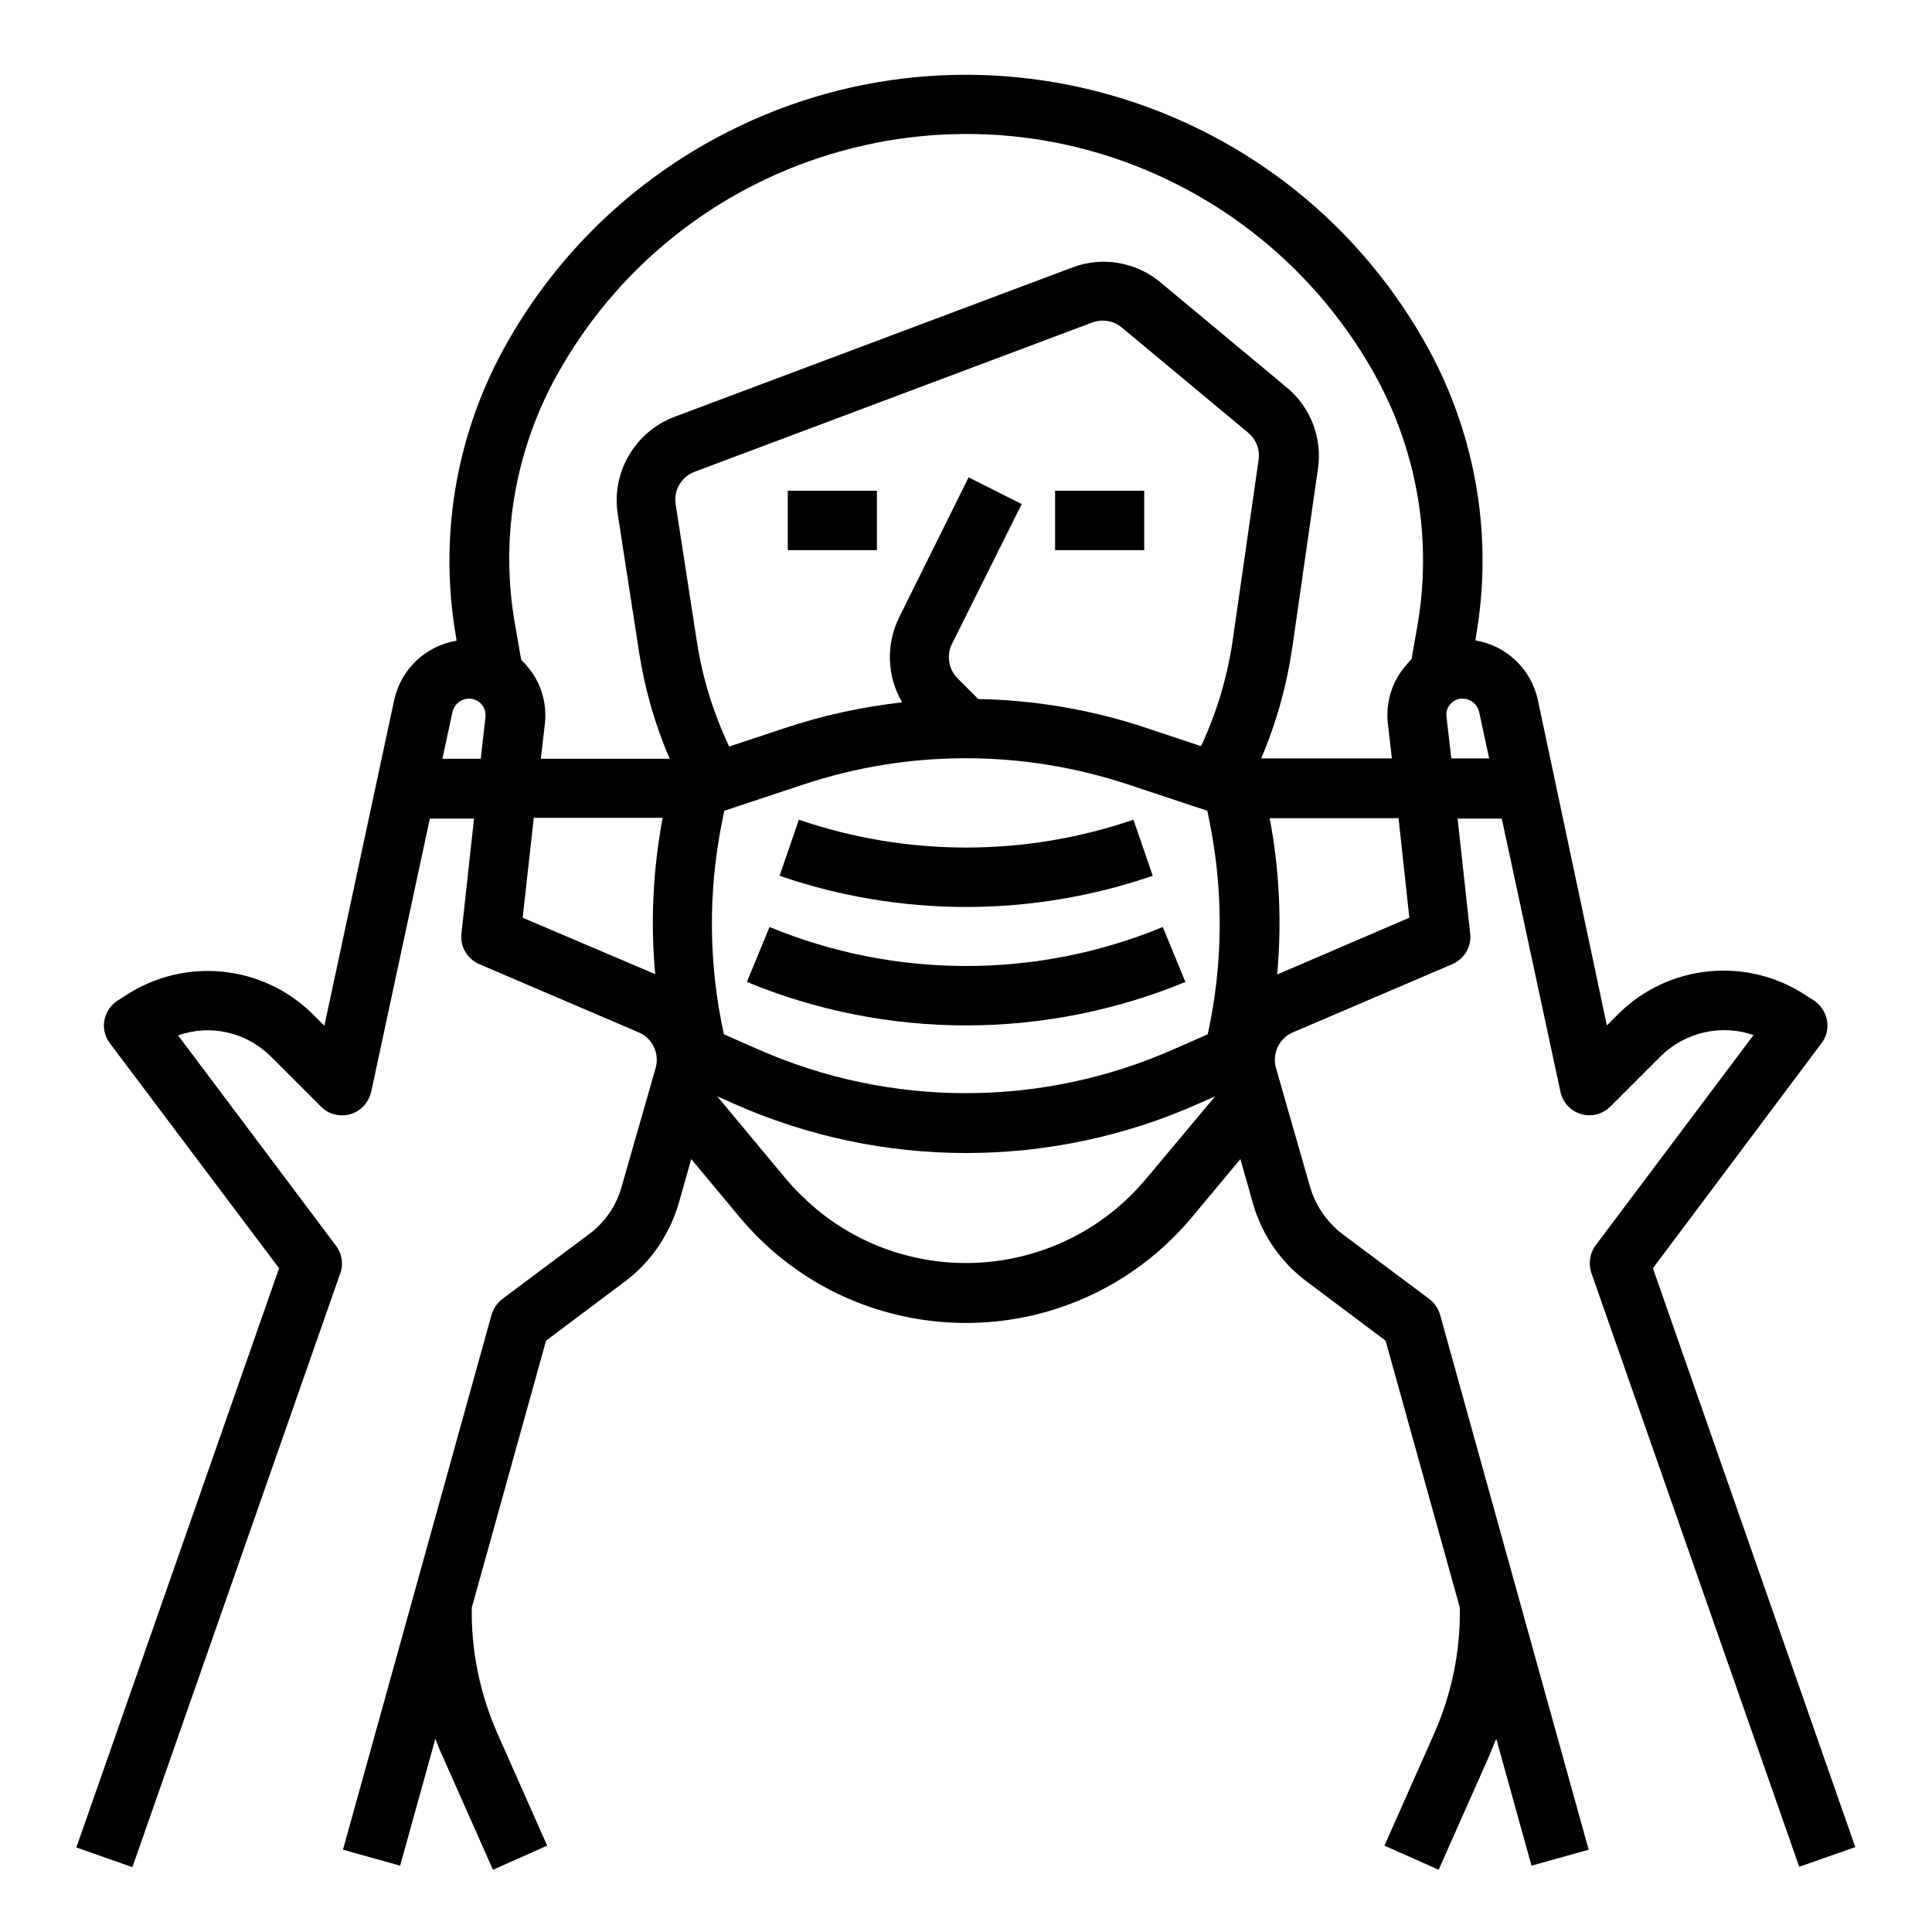 <?xml version="1.0" encoding="UTF-8"?>
<!-- Uploaded to: SVG Find, www.svgrepo.com, Generator: SVG Find Mixer Tools -->
<svg fill="#000000" width="800px" height="800px" version="1.1" viewBox="144 144 512 512" xmlns="http://www.w3.org/2000/svg">
 <g>
  <path d="m352.77 274.05h23.617v15.742h-23.617z"/>
  <path d="m423.61 274.05h23.617v15.742h-23.617z"/>
  <path d="m458.15 404.23-6.004-14.562c-33.359 13.777-70.848 13.777-104.21 0l-6.004 14.562c37.199 15.352 78.922 15.352 116.21 0z"/>
  <path d="m449.49 376.09-5.117-14.859c-28.734 9.84-59.926 9.84-88.66 0l-5.117 14.859c31.984 11.023 66.816 11.023 98.895 0z"/>
  <path d="m582.04 480.1 44.672-59.629c2.656-3.445 1.871-8.363-1.574-11.02-0.098-0.098-0.195-0.195-0.395-0.297l-2.164-1.379c-15.645-10.332-36.406-8.266-49.691 4.922l-3.051 3.051-18.301-86.301c-1.77-8.168-8.363-14.367-16.531-15.742l0.195-1.379c4.43-25.684 0.098-52.055-12.203-75.078-36.602-67.898-121.32-93.285-189.22-56.68-24.109 12.988-43.789 32.668-56.777 56.777-12.301 22.926-16.629 49.398-12.203 75.078l0.195 1.379c-8.266 1.379-14.762 7.578-16.531 15.742l-18.5 86.297-3.051-3.051c-13.285-13.188-34.047-15.254-49.691-4.922l-2.164 1.379c-3.641 2.461-4.625 7.281-2.164 10.922 0.098 0.098 0.195 0.195 0.297 0.395l44.773 59.535-53.727 153.5 14.859 5.215 55.105-157.44c0.887-2.461 0.395-5.215-1.18-7.281l-41.82-55.695c8.562-3.051 18.105-0.887 24.602 5.609l13.285 13.285c3.051 3.051 8.07 3.051 11.121 0 1.082-1.082 1.77-2.461 2.164-3.938l15.547-72.422h11.711l-3.344 30.504c-0.395 3.445 1.574 6.691 4.723 8.07l42.312 18.105c3.641 1.574 5.512 5.609 4.43 9.445l-9.055 31.586c-1.379 4.922-4.43 9.348-8.562 12.398l-23.027 17.219c-1.379 1.082-2.363 2.559-2.856 4.231l-39.359 141.7 15.152 4.231 9.348-33.652c0.59 1.672 1.277 3.344 2.066 5.019l13.188 29.719 14.367-6.394-13.188-29.719c-4.625-10.527-6.988-21.844-6.789-33.359l19.68-70.75 20.859-15.645c6.887-5.117 11.809-12.398 14.27-20.664l3.344-11.809 12.793 15.352c27.551 33.062 76.754 37.59 109.91 10.035 3.641-3.051 6.988-6.394 10.035-10.035l12.793-15.352 3.344 11.809c2.363 8.266 7.379 15.547 14.27 20.664l20.859 15.645 19.68 70.75c0.195 11.512-2.164 22.828-6.789 33.359l-13.188 29.719 14.367 6.394 13.188-29.719c0.688-1.672 1.379-3.246 2.066-5.019l9.348 33.652 15.152-4.231-39.359-141.7c-0.492-1.672-1.477-3.148-2.856-4.231l-23.027-17.219c-4.133-3.148-7.086-7.477-8.562-12.398l-9.055-31.586c-1.082-3.836 0.789-7.871 4.43-9.445l42.312-18.105c3.148-1.379 5.117-4.625 4.723-8.07l-3.344-30.504h11.711l15.547 72.422c0.887 4.231 5.117 6.988 9.348 6.004 1.477-0.297 2.856-1.082 3.938-2.164l13.285-13.285c6.496-6.394 16.039-8.562 24.602-5.609l-41.82 55.695c-1.574 2.066-1.969 4.82-1.18 7.281l55.105 157.44 14.859-5.215zm-291.17-235.38c32.473-60.223 107.65-82.852 167.87-50.383 21.352 11.512 38.867 29.027 50.383 50.383 10.629 19.875 14.367 42.707 10.527 64.945l-1.574 9.055c-0.492 0.395-0.887 0.887-1.277 1.379-3.836 4.231-5.609 9.938-5.019 15.547l1.082 9.348h-34.637c4.035-9.445 6.789-19.387 8.266-29.52l6.789-47.332c1.18-8.07-1.969-16.234-8.266-21.453l-33.457-27.848c-6.496-5.41-15.449-6.988-23.418-3.938l-105.39 39.559c-10.43 3.938-16.727 14.66-15.055 25.684l5.609 36.309c1.477 9.84 4.231 19.484 8.168 28.633h-34.145l1.082-9.348c0.59-5.707-1.18-11.316-5.019-15.547-0.395-0.492-0.887-0.887-1.277-1.379l-1.574-9.055c-4.035-22.332-0.297-45.16 10.328-65.039zm186.67 21.156-6.789 47.332c-1.379 9.84-4.231 19.484-8.461 28.535l-14.465-4.82c-14.367-4.82-29.422-7.379-44.574-7.676l-5.512-5.512c-2.363-2.363-2.953-6.102-1.477-9.055l18.5-37.098-14.07-7.086-18.406 37.102c-3.543 7.184-3.246 15.645 0.789 22.535-10.527 1.18-20.961 3.445-30.996 6.789l-14.859 4.922c-4.133-8.855-7.086-18.203-8.562-27.945l-5.609-36.309c-0.59-3.641 1.574-7.281 5.019-8.562l105.39-39.559c2.656-0.984 5.609-0.492 7.773 1.277l33.457 27.848c2.266 1.871 3.246 4.625 2.856 7.281zm-142.29 96.434 0.688-3.445 21.059-6.988c27.848-9.25 57.957-9.25 85.902 0l21.059 6.988 0.688 3.445c3.641 18.402 3.445 37.391-0.59 55.793l-8.953 3.938c-35.129 15.547-75.18 15.547-110.31 0l-8.953-3.938c-4.031-18.402-4.231-37.395-0.59-55.793zm-73.996-17.32 2.656-12.301c0.492-2.066 2.262-3.543 4.43-3.543 2.363 0 4.328 1.969 4.328 4.328v0.492l-1.277 11.121h-10.137zm21.254 42.215 2.953-26.469h34.145c-2.559 13.676-3.246 27.652-1.969 41.426zm165.31 69.078c-22.043 26.469-61.305 30.012-87.676 7.969-2.856-2.461-5.609-5.117-7.969-7.969l-18.105-21.75 4.43 1.969c39.164 17.418 83.934 17.418 123.1 0l4.43-1.969zm69.668-69.078-35.031 15.055c1.277-13.875 0.59-27.848-1.969-41.426h34.145zm11.121-42.215-1.277-11.121c-0.297-2.363 1.477-4.43 3.738-4.723h0.492c2.164 0 3.938 1.477 4.43 3.543l2.656 12.301z"/>
 </g>
</svg>